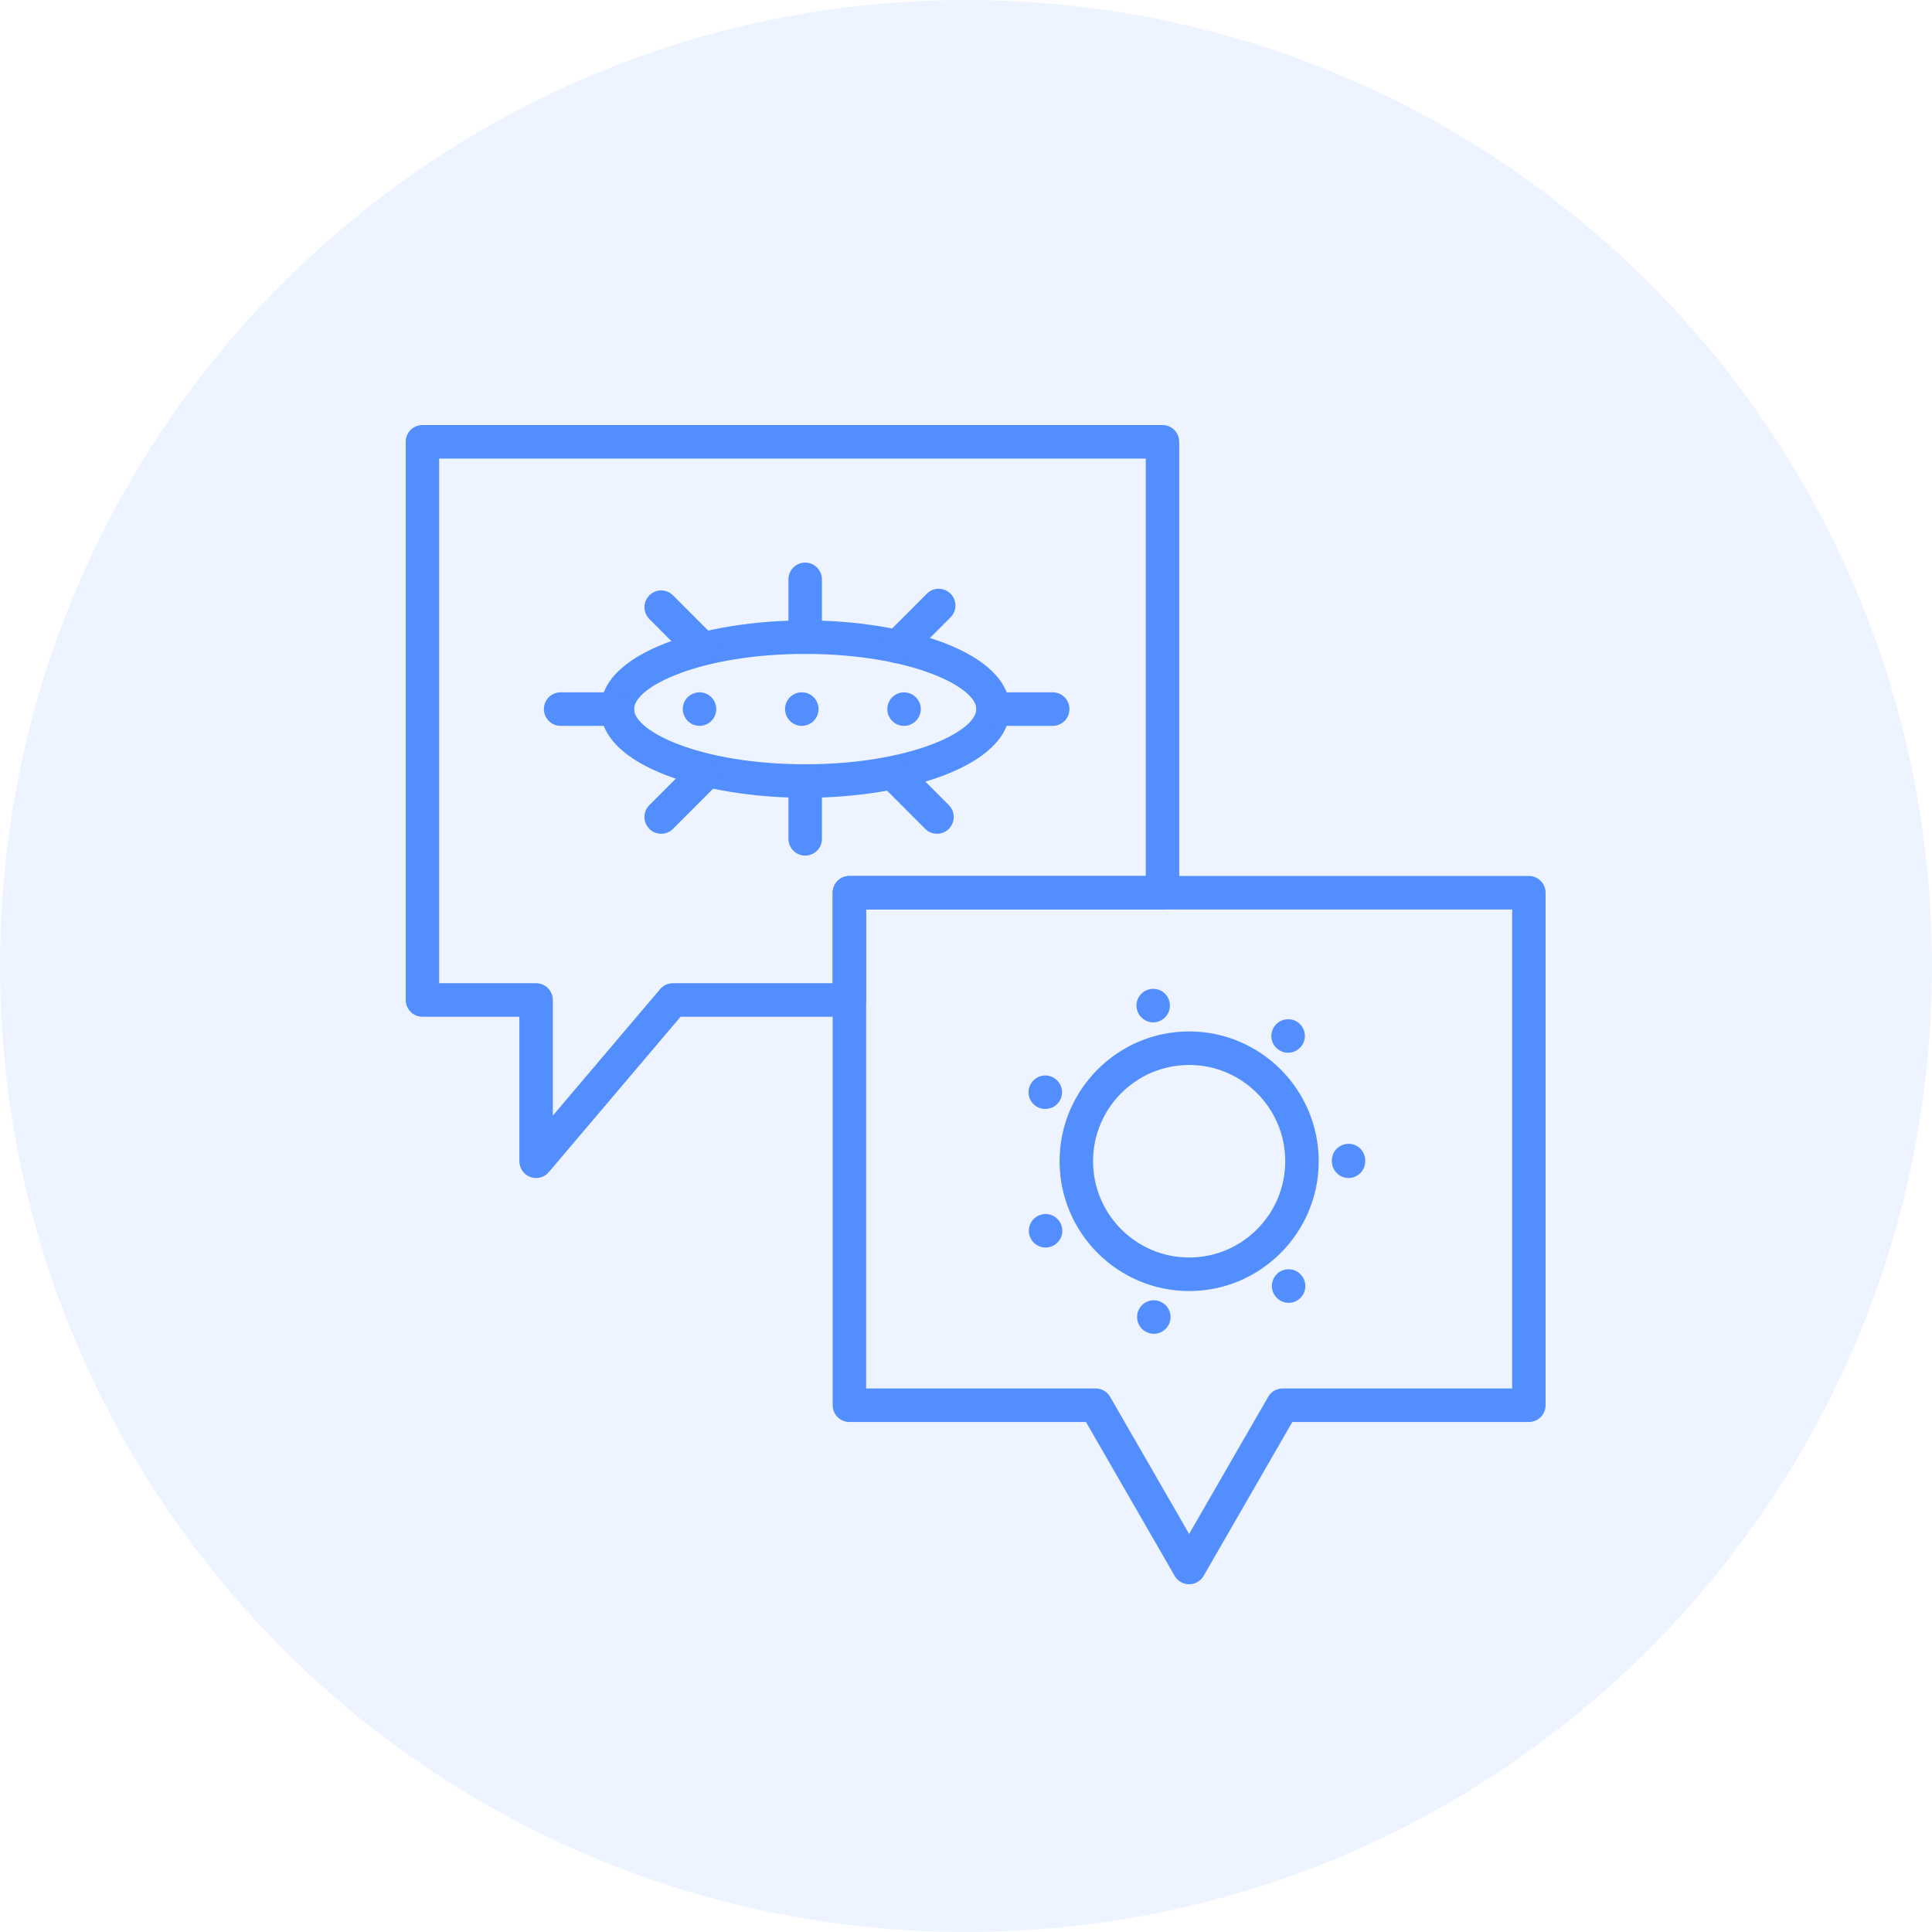 <?xml version="1.0" encoding="UTF-8"?> <svg xmlns:xlink="http://www.w3.org/1999/xlink" xmlns="http://www.w3.org/2000/svg" width="100px" height="100px" viewBox="0 0 100 100" version="1.1"><defs><path d="M0 0L40.037 0L40.037 38.973L0 38.973L0 0Z" id="path_1"></path><clipPath id="mask_1"><use xlink:href="#path_1"></use></clipPath></defs><g id="service--icon--customer-Copy"><path d="M50 100C77.614 100 100 77.614 100 50C100 22.386 77.614 0 50 0C22.386 0 0 22.386 0 50C0 77.614 22.386 100 50 100Z" id="Oval" fill="#528EFD" fill-opacity="0.1" fill-rule="evenodd" stroke="none"></path><g id="Group-34" transform="translate(21 22)"><g id="Group-3"><path d="M0 0L40.037 0L40.037 38.973L0 38.973L0 0Z" id="Clip-2" fill="none" fill-rule="evenodd" stroke="none"></path><g clip-path="url(#mask_1)"><path d="M1.732 28.891L6.748 28.891C7.227 28.891 7.614 29.279 7.614 29.758L7.614 35.745L13.168 29.197C13.332 29.003 13.574 28.891 13.828 28.891L22.099 28.891L22.099 24.209C22.099 23.729 22.487 23.341 22.965 23.341L38.305 23.341L38.305 1.735L1.732 1.735L1.732 28.891ZM6.748 38.973C6.648 38.973 6.547 38.956 6.45 38.92C6.109 38.794 5.882 38.469 5.882 38.105L5.882 30.626L0.866 30.626C0.387 30.626 0 30.238 0 29.758L0 0.868C0 0.389 0.387 0 0.866 0L39.171 0C39.649 0 40.037 0.389 40.037 0.868L40.037 24.209C40.037 24.688 39.649 25.076 39.171 25.076L23.831 25.076L23.831 29.758C23.831 30.238 23.443 30.626 22.965 30.626L14.228 30.626L7.408 38.667C7.241 38.865 6.998 38.973 6.748 38.973L6.748 38.973Z" transform="translate(0 -0)" id="Fill-1" fill="#528EFD" fill-rule="evenodd" stroke="none"></path></g></g><path d="M1.732 26.526L13.611 26.526C13.92 26.526 14.206 26.691 14.361 26.959L18.45 34.057L22.541 26.959C22.695 26.691 22.981 26.526 23.291 26.526L35.169 26.526L35.169 1.735L1.732 1.735L1.732 26.526ZM18.45 36.659C18.142 36.659 17.855 36.494 17.701 36.225L13.111 28.261L0.866 28.261C0.387 28.261 0 27.872 0 27.393L0 0.868C0 0.388 0.387 0 0.866 0L36.035 0C36.514 0 36.901 0.388 36.901 0.868L36.901 27.393C36.901 27.872 36.514 28.261 36.035 28.261L23.791 28.261L19.2 36.225C19.046 36.494 18.76 36.659 18.45 36.659L18.45 36.659Z" transform="translate(22.099 23.341)" id="Fill-4" fill="#528EFD" fill-rule="evenodd" stroke="none"></path><path d="M6.706 1.735C3.963 1.735 1.732 3.97 1.732 6.718C1.732 9.466 3.963 11.701 6.706 11.701C9.449 11.701 11.68 9.466 11.68 6.718C11.68 3.97 9.449 1.735 6.706 1.735M6.706 13.437C3.009 13.437 0 10.422 0 6.718C0 3.014 3.009 0 6.706 0C10.403 0 13.412 3.014 13.412 6.718C13.412 10.422 10.403 13.437 6.706 13.437" transform="translate(33.844 31.387)" id="Fill-6" fill="#528EFD" fill-rule="evenodd" stroke="none"></path><path d="M5.61 1.059C5.5 0.596 5.789 0.127 6.256 0.023C6.724 -0.087 7.191 0.203 7.295 0.671C7.405 1.139 7.111 1.602 6.649 1.712C6.58 1.724 6.516 1.735 6.453 1.735C6.06 1.735 5.702 1.463 5.61 1.059M12.895 3.117C12.52 2.822 12.456 2.279 12.756 1.903C13.051 1.527 13.599 1.463 13.974 1.758C14.35 2.059 14.413 2.603 14.113 2.979C13.94 3.193 13.691 3.308 13.432 3.308C13.247 3.308 13.056 3.245 12.895 3.117M0.495 6.136C0.062 5.928 -0.122 5.408 0.085 4.98C0.293 4.546 0.813 4.361 1.24 4.569C1.673 4.777 1.858 5.292 1.65 5.726C1.5 6.038 1.188 6.217 0.865 6.217C0.743 6.217 0.616 6.194 0.495 6.136M15.7 8.924L15.7 8.907L15.7 8.889C15.695 8.415 16.081 8.022 16.561 8.022C17.04 8.016 17.426 8.403 17.426 8.883L17.426 8.907L17.426 8.924C17.426 9.398 17.04 9.791 16.566 9.791C16.087 9.791 15.7 9.398 15.7 8.924M0.103 12.903C-0.105 12.469 0.074 11.949 0.507 11.74C0.934 11.532 1.454 11.711 1.661 12.145C1.869 12.573 1.69 13.094 1.263 13.302C1.136 13.36 1.009 13.389 0.882 13.389C0.565 13.389 0.253 13.209 0.103 12.903M12.785 15.922C12.485 15.552 12.549 15.002 12.918 14.707L12.918 14.701C13.293 14.407 13.836 14.464 14.136 14.84C14.436 15.216 14.373 15.76 14.003 16.061C13.842 16.188 13.651 16.252 13.461 16.252C13.207 16.252 12.953 16.136 12.785 15.922M6.297 17.83C5.829 17.726 5.535 17.264 5.639 16.795C5.743 16.327 6.21 16.032 6.678 16.142C7.14 16.246 7.434 16.708 7.33 17.177C7.238 17.582 6.88 17.854 6.487 17.854C6.424 17.854 6.36 17.848 6.297 17.83" transform="translate(32.237 29.183)" id="Fill-8" fill="#528EFD" fill-rule="evenodd" stroke="none"></path><path d="M10.589 1.735C5.182 1.735 1.732 3.426 1.732 4.59C1.732 5.755 5.182 7.446 10.589 7.446C15.996 7.446 19.447 5.755 19.447 4.59C19.447 3.426 15.996 1.735 10.589 1.735M10.589 9.181C5.456 9.181 0 7.572 0 4.59C0 1.609 5.456 0 10.589 0C15.723 0 21.179 1.609 21.179 4.59C21.179 7.572 15.723 9.181 10.589 9.181" transform="translate(10.088 10.112)" id="Fill-10" fill="#528EFD" fill-rule="evenodd" stroke="none"></path><path d="M3.802 1.735L0.866 1.735C0.387 1.735 0 1.347 0 0.868C0 0.388 0.387 0 0.866 0L3.802 0C4.28 0 4.668 0.388 4.668 0.868C4.668 1.347 4.28 1.735 3.802 1.735" transform="translate(7.152 13.835)" id="Fill-12" fill="#528EFD" fill-rule="evenodd" stroke="none"></path><path d="M3.955 1.735L0.866 1.735C0.387 1.735 0 1.347 0 0.868C0 0.388 0.387 0 0.866 0L3.955 0C4.433 0 4.821 0.388 4.821 0.868C4.821 1.347 4.433 1.735 3.955 1.735" transform="translate(29.534 13.835)" id="Fill-14" fill="#528EFD" fill-rule="evenodd" stroke="none"></path><path d="M0.866 4.727C0.387 4.727 0 4.339 0 3.859L0 0.868C0 0.389 0.387 0 0.866 0C1.344 0 1.732 0.389 1.732 0.868L1.732 3.859C1.732 4.339 1.344 4.727 0.866 4.727" transform="translate(19.811 7.12)" id="Fill-16" fill="#528EFD" fill-rule="evenodd" stroke="none"></path><path d="M0.866 4.727C0.387 4.727 0 4.339 0 3.859L0 0.868C0 0.388 0.387 0 0.866 0C1.344 0 1.732 0.388 1.732 0.868L1.732 3.859C1.732 4.339 1.344 4.727 0.866 4.727" transform="translate(19.811 17.558)" id="Fill-18" fill="#528EFD" fill-rule="evenodd" stroke="none"></path><path d="M2.977 3.85C2.756 3.85 2.534 3.766 2.365 3.596L0.254 1.481C-0.085 1.142 -0.085 0.593 0.254 0.254C0.592 -0.085 1.14 -0.085 1.478 0.254L3.59 2.369C3.927 2.708 3.927 3.257 3.59 3.596C3.421 3.766 3.199 3.85 2.977 3.85" transform="translate(12.357 8.561)" id="Fill-20" fill="#528EFD" fill-rule="evenodd" stroke="none"></path><path d="M2.977 3.85C2.756 3.85 2.534 3.766 2.365 3.596L0.254 1.481C-0.085 1.142 -0.085 0.593 0.254 0.254C0.592 -0.085 1.14 -0.085 1.478 0.254L3.59 2.369C3.927 2.708 3.927 3.257 3.59 3.596C3.421 3.766 3.199 3.85 2.977 3.85" transform="translate(24.523 17.306)" id="Fill-22" fill="#528EFD" fill-rule="evenodd" stroke="none"></path><path d="M0.866 3.85C0.644 3.85 0.422 3.766 0.253 3.596C-0.084 3.257 -0.084 2.708 0.253 2.369L2.365 0.254C2.703 -0.085 3.251 -0.085 3.589 0.254C3.928 0.593 3.928 1.142 3.589 1.481L1.478 3.596C1.309 3.766 1.087 3.85 0.866 3.85" transform="translate(24.61 8.474)" id="Fill-24" fill="#528EFD" fill-rule="evenodd" stroke="none"></path><path d="M0.866 3.85C0.644 3.85 0.422 3.766 0.253 3.596C-0.084 3.257 -0.084 2.708 0.253 2.369L2.365 0.254C2.703 -0.085 3.251 -0.085 3.589 0.254C3.928 0.593 3.928 1.142 3.589 1.481L1.478 3.596C1.309 3.766 1.087 3.85 0.866 3.85" transform="translate(12.357 17.306)" id="Fill-26" fill="#528EFD" fill-rule="evenodd" stroke="none"></path><path d="M0.866 1.735C0.814 1.735 0.756 1.729 0.698 1.718C0.641 1.706 0.589 1.689 0.537 1.671C0.485 1.648 0.433 1.619 0.387 1.59C0.341 1.556 0.294 1.521 0.254 1.481C0.214 1.44 0.179 1.4 0.15 1.348C0.115 1.301 0.092 1.249 0.069 1.197C0.046 1.145 0.029 1.093 0.017 1.035C0.006 0.983 0 0.925 0 0.868C0 0.636 0.092 0.416 0.254 0.254C0.294 0.214 0.341 0.179 0.387 0.145C0.433 0.116 0.485 0.087 0.537 0.069C0.589 0.046 0.641 0.029 0.698 0.017C0.808 -0.006 0.924 -0.006 1.039 0.017C1.091 0.029 1.149 0.046 1.201 0.069C1.253 0.087 1.299 0.116 1.351 0.145C1.397 0.179 1.437 0.214 1.478 0.254C1.639 0.416 1.732 0.642 1.732 0.868C1.732 0.925 1.726 0.983 1.714 1.035C1.709 1.093 1.691 1.145 1.668 1.197C1.645 1.249 1.616 1.301 1.587 1.348C1.559 1.4 1.518 1.44 1.478 1.481C1.322 1.642 1.097 1.735 0.866 1.735" transform="translate(14.341 13.834)" id="Fill-28" fill="#528EFD" fill-rule="evenodd" stroke="none"></path><path d="M0 0.868C0 0.387 0.387 0 0.866 0C1.345 0 1.732 0.387 1.732 0.868C1.732 1.348 1.345 1.735 0.866 1.735C0.387 1.735 0 1.348 0 0.868" transform="translate(19.635 13.834)" id="Fill-30" fill="#528EFD" fill-rule="evenodd" stroke="none"></path><path d="M0.866 1.735C0.808 1.735 0.75 1.729 0.693 1.717C0.641 1.706 0.583 1.688 0.531 1.671C0.479 1.648 0.433 1.619 0.381 1.59C0.335 1.555 0.294 1.521 0.254 1.48C0.214 1.44 0.173 1.399 0.144 1.347C0.115 1.301 0.087 1.249 0.063 1.197C0.04 1.145 0.029 1.093 0.017 1.035C0.006 0.983 0 0.925 0 0.867C0 0.636 0.092 0.416 0.254 0.254C0.456 0.052 0.75 -0.041 1.033 0.017C1.091 0.029 1.143 0.046 1.195 0.069C1.247 0.086 1.299 0.115 1.345 0.144C1.391 0.179 1.437 0.214 1.478 0.254C1.639 0.416 1.732 0.642 1.732 0.867C1.732 0.925 1.726 0.983 1.714 1.035C1.703 1.093 1.686 1.145 1.663 1.197C1.639 1.249 1.616 1.301 1.582 1.347C1.553 1.399 1.518 1.44 1.478 1.48C1.316 1.642 1.091 1.735 0.866 1.735" transform="translate(24.928 13.835)" id="Fill-32" fill="#528EFD" fill-rule="evenodd" stroke="none"></path></g></g></svg> 